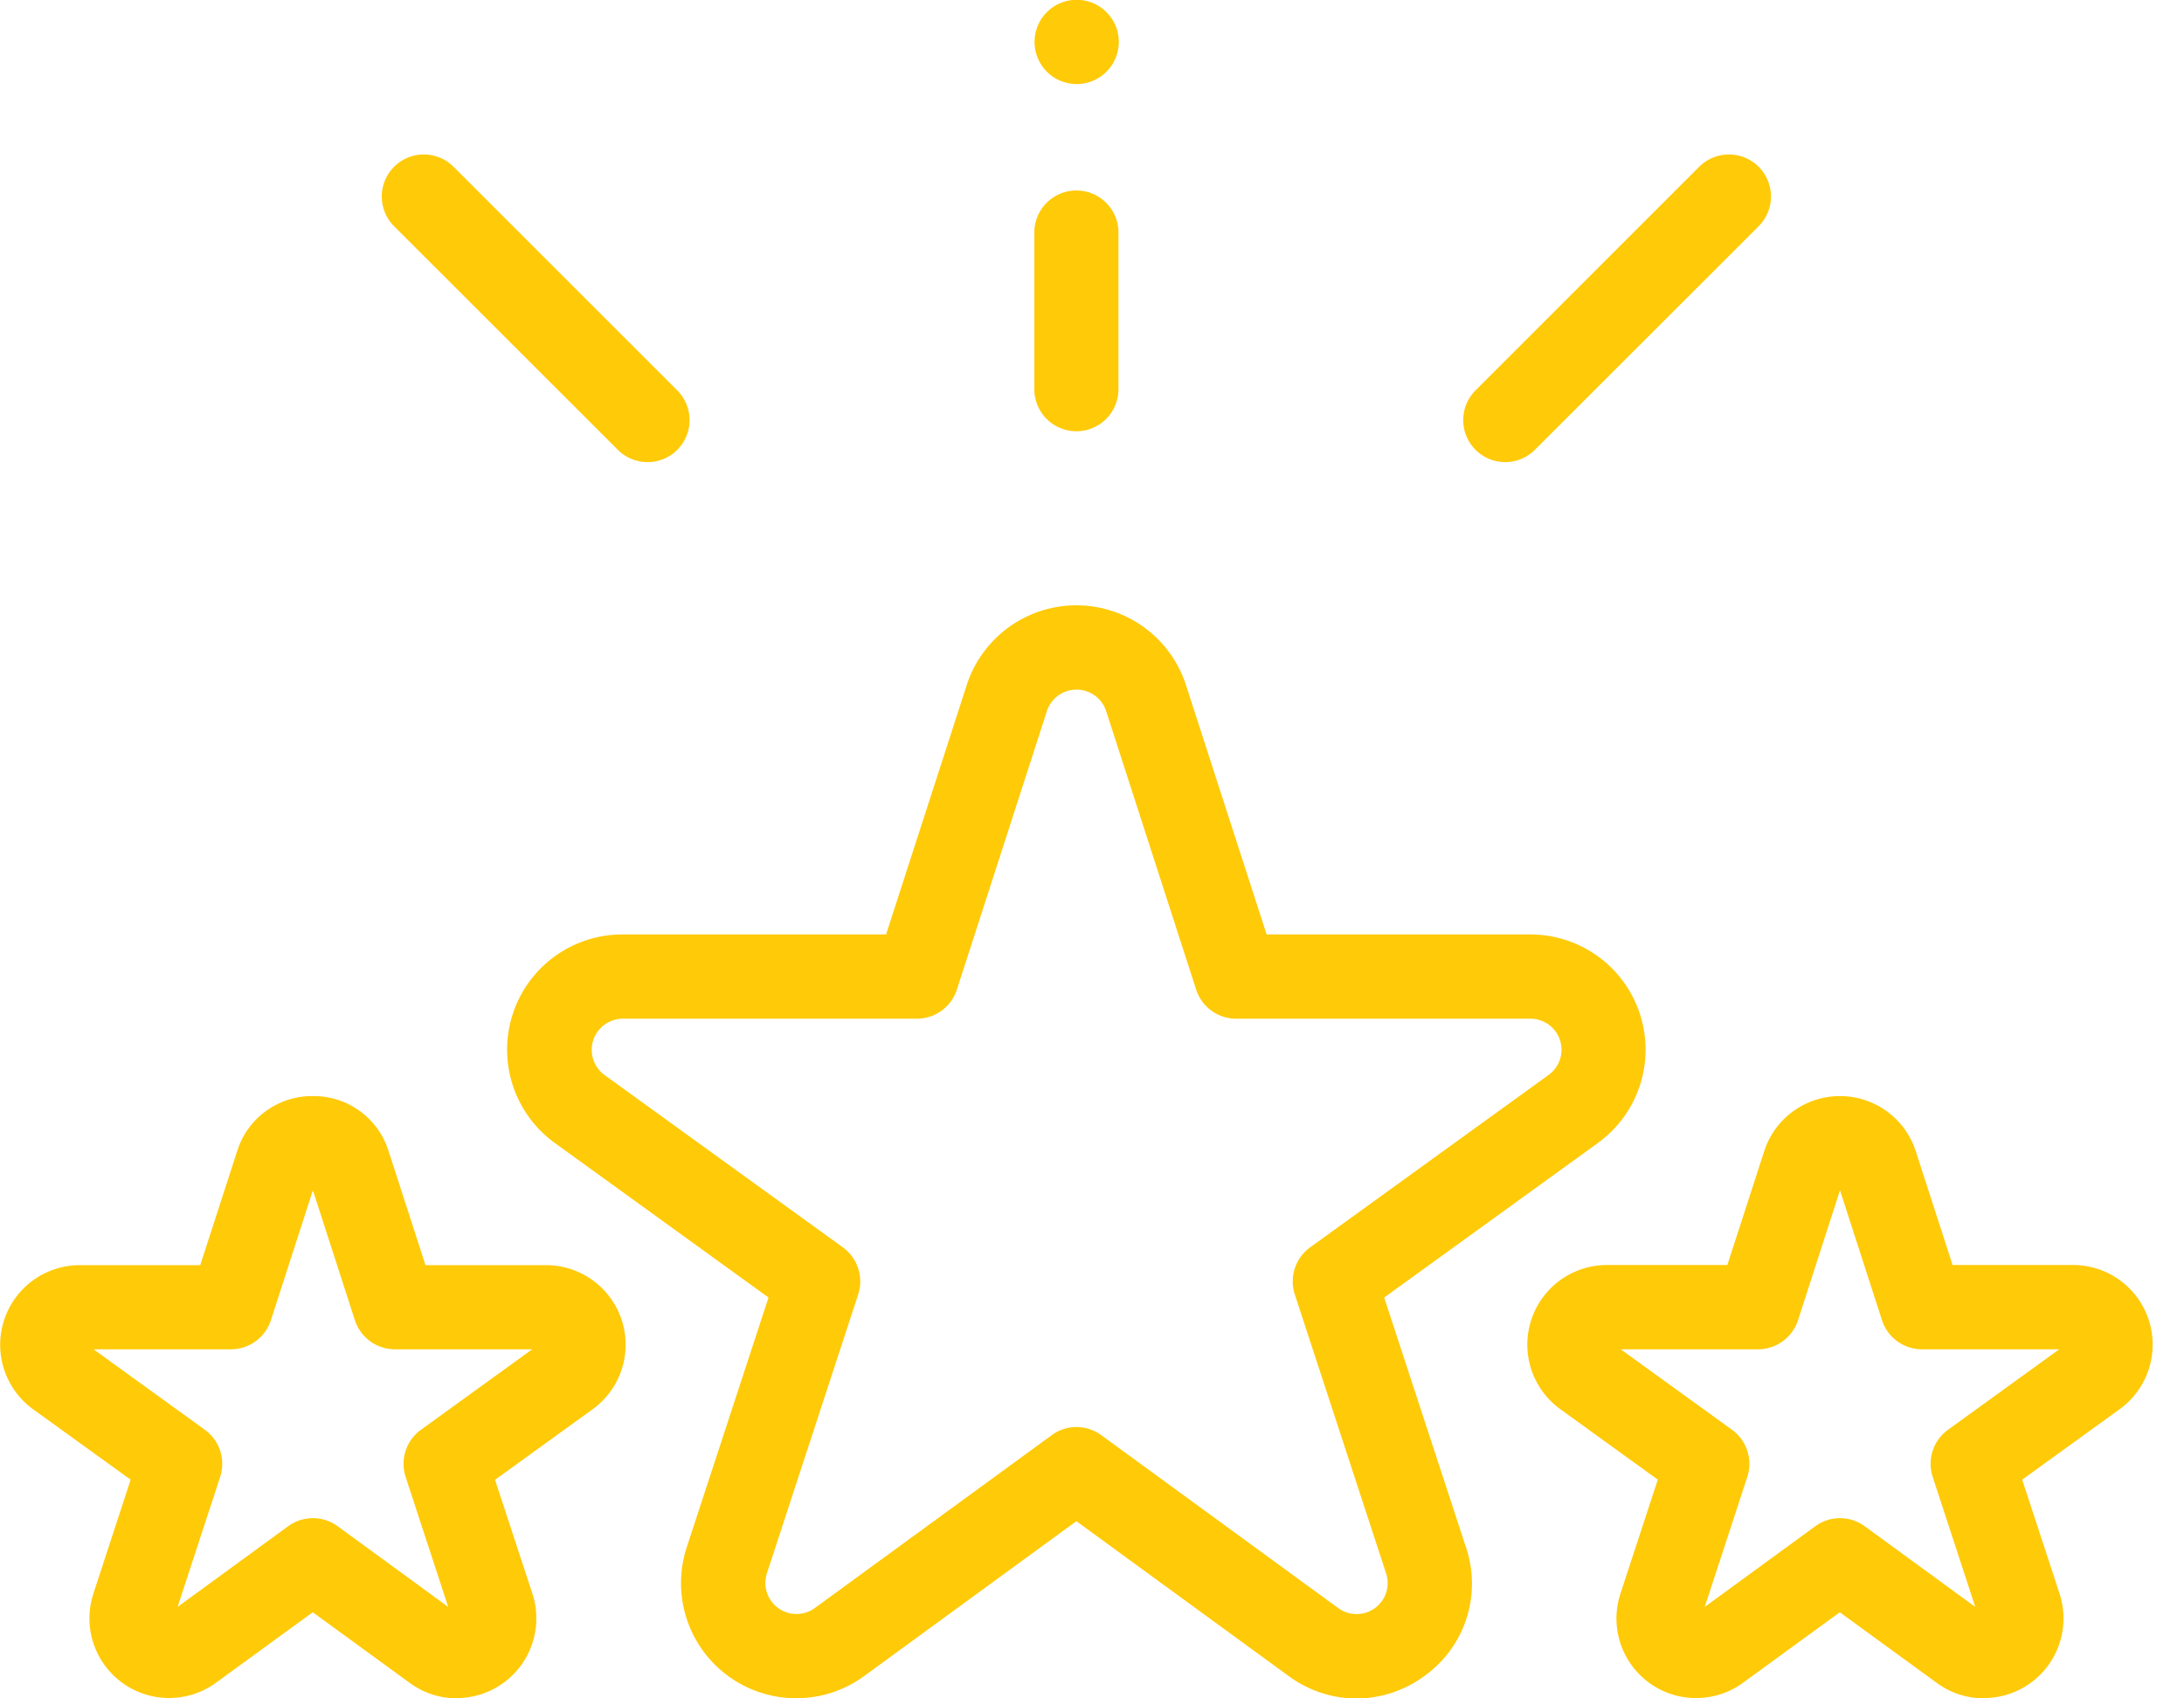 <svg xmlns="http://www.w3.org/2000/svg" width="45" height="35" fill="none" viewBox="0 0 45 35"><g fill="#FFCA08" clip-path="url(#clip0_1138_892)"><path d="M40.875 34.999c-.348 0-.686-.111-.967-.317l-2-1.457-2 1.457a1.64 1.64 0 0 1-2.52-1.84l.77-2.35-2.01-1.453a1.641 1.641 0 0 1 .96-2.97h2.483l.76-2.348a1.641 1.641 0 0 1 3.121 0l.76 2.348h2.482a1.641 1.641 0 0 1 .962 2.97l-2.01 1.454.77 2.349a1.642 1.642 0 0 1-1.56 2.152v.005Zm-2.964-3.713c.184 0 .363.058.511.167l2.277 1.662-.877-2.68a.866.866 0 0 1 .316-.971l2.292-1.658h-2.829a.866.866 0 0 1-.824-.6l-.865-2.677-.865 2.677a.867.867 0 0 1-.824.6h-2.829l2.292 1.658a.867.867 0 0 1 .316.972l-.877 2.679 2.277-1.662a.865.865 0 0 1 .51-.167ZM9.411 34.999c-.348 0-.686-.111-.967-.317l-2-1.457-2 1.457a1.641 1.641 0 0 1-2.52-1.84l.768-2.349-2.01-1.451a1.641 1.641 0 0 1 .962-2.97h2.482l.76-2.348a1.616 1.616 0 0 1 1.56-1.136 1.615 1.615 0 0 1 1.561 1.136l.76 2.348h2.482a1.64 1.64 0 0 1 .961 2.97l-2.01 1.454.77 2.346a1.643 1.643 0 0 1-1.56 2.152l.001.005Zm-2.964-3.713c.184 0 .363.058.511.167l2.277 1.662-.877-2.679a.866.866 0 0 1 .316-.972l2.292-1.658h-2.83a.867.867 0 0 1-.824-.6l-.865-2.677-.865 2.677a.866.866 0 0 1-.824.6h-2.83l2.292 1.658a.867.867 0 0 1 .316.972l-.877 2.679 2.277-1.662a.865.865 0 0 1 .511-.167Z"/><path d="M27.95 35.003a2.367 2.367 0 0 1-1.4-.465l-4.372-3.19-4.37 3.19a2.373 2.373 0 0 1-3.657-2.656l1.684-5.143-4.4-3.182a2.374 2.374 0 0 1 1.391-4.3h5.431l1.662-5.14a2.374 2.374 0 0 1 4.517 0l1.662 5.14h5.431a2.374 2.374 0 0 1 1.391 4.3l-4.4 3.182 1.684 5.143a2.338 2.338 0 0 1-.86 2.66c-.405.297-.893.459-1.395.461Zm-5.77-5.595c.183 0 .362.059.51.167l4.882 3.563a.64.64 0 0 0 .987-.717l-1.88-5.744a.866.866 0 0 1 .316-.972l4.912-3.552a.64.64 0 0 0-.376-1.16h-6.06a.866.866 0 0 1-.825-.6l-1.855-5.74a.642.642 0 0 0-1.22 0l-1.855 5.74a.866.866 0 0 1-.824.6h-6.06a.642.642 0 0 0-.377 1.16l4.911 3.552a.867.867 0 0 1 .316.972l-1.88 5.744a.641.641 0 0 0 .987.717l4.882-3.563a.865.865 0 0 1 .507-.167h.001ZM22.178 8.887a.866.866 0 0 1-.866-.866V4.763a.867.867 0 0 1 1.733 0v3.258a.866.866 0 0 1-.867.866ZM31.016 9.523a.866.866 0 0 1-.613-1.479l4.608-4.607a.866.866 0 0 1 1.225 1.225l-4.61 4.607a.864.864 0 0 1-.61.254ZM13.342 9.523a.864.864 0 0 1-.613-.254L8.12 4.662a.866.866 0 0 1 1.225-1.225l4.608 4.607a.866.866 0 0 1-.612 1.48ZM22.185 1.732a.868.868 0 1 1-.001-1.736.868.868 0 0 1 0 1.736Z"/></g><defs><clipPath id="clip0_1138_892"><path fill="#fff" d="M0 0h44.36v35.003H0z"/></clipPath></defs></svg>